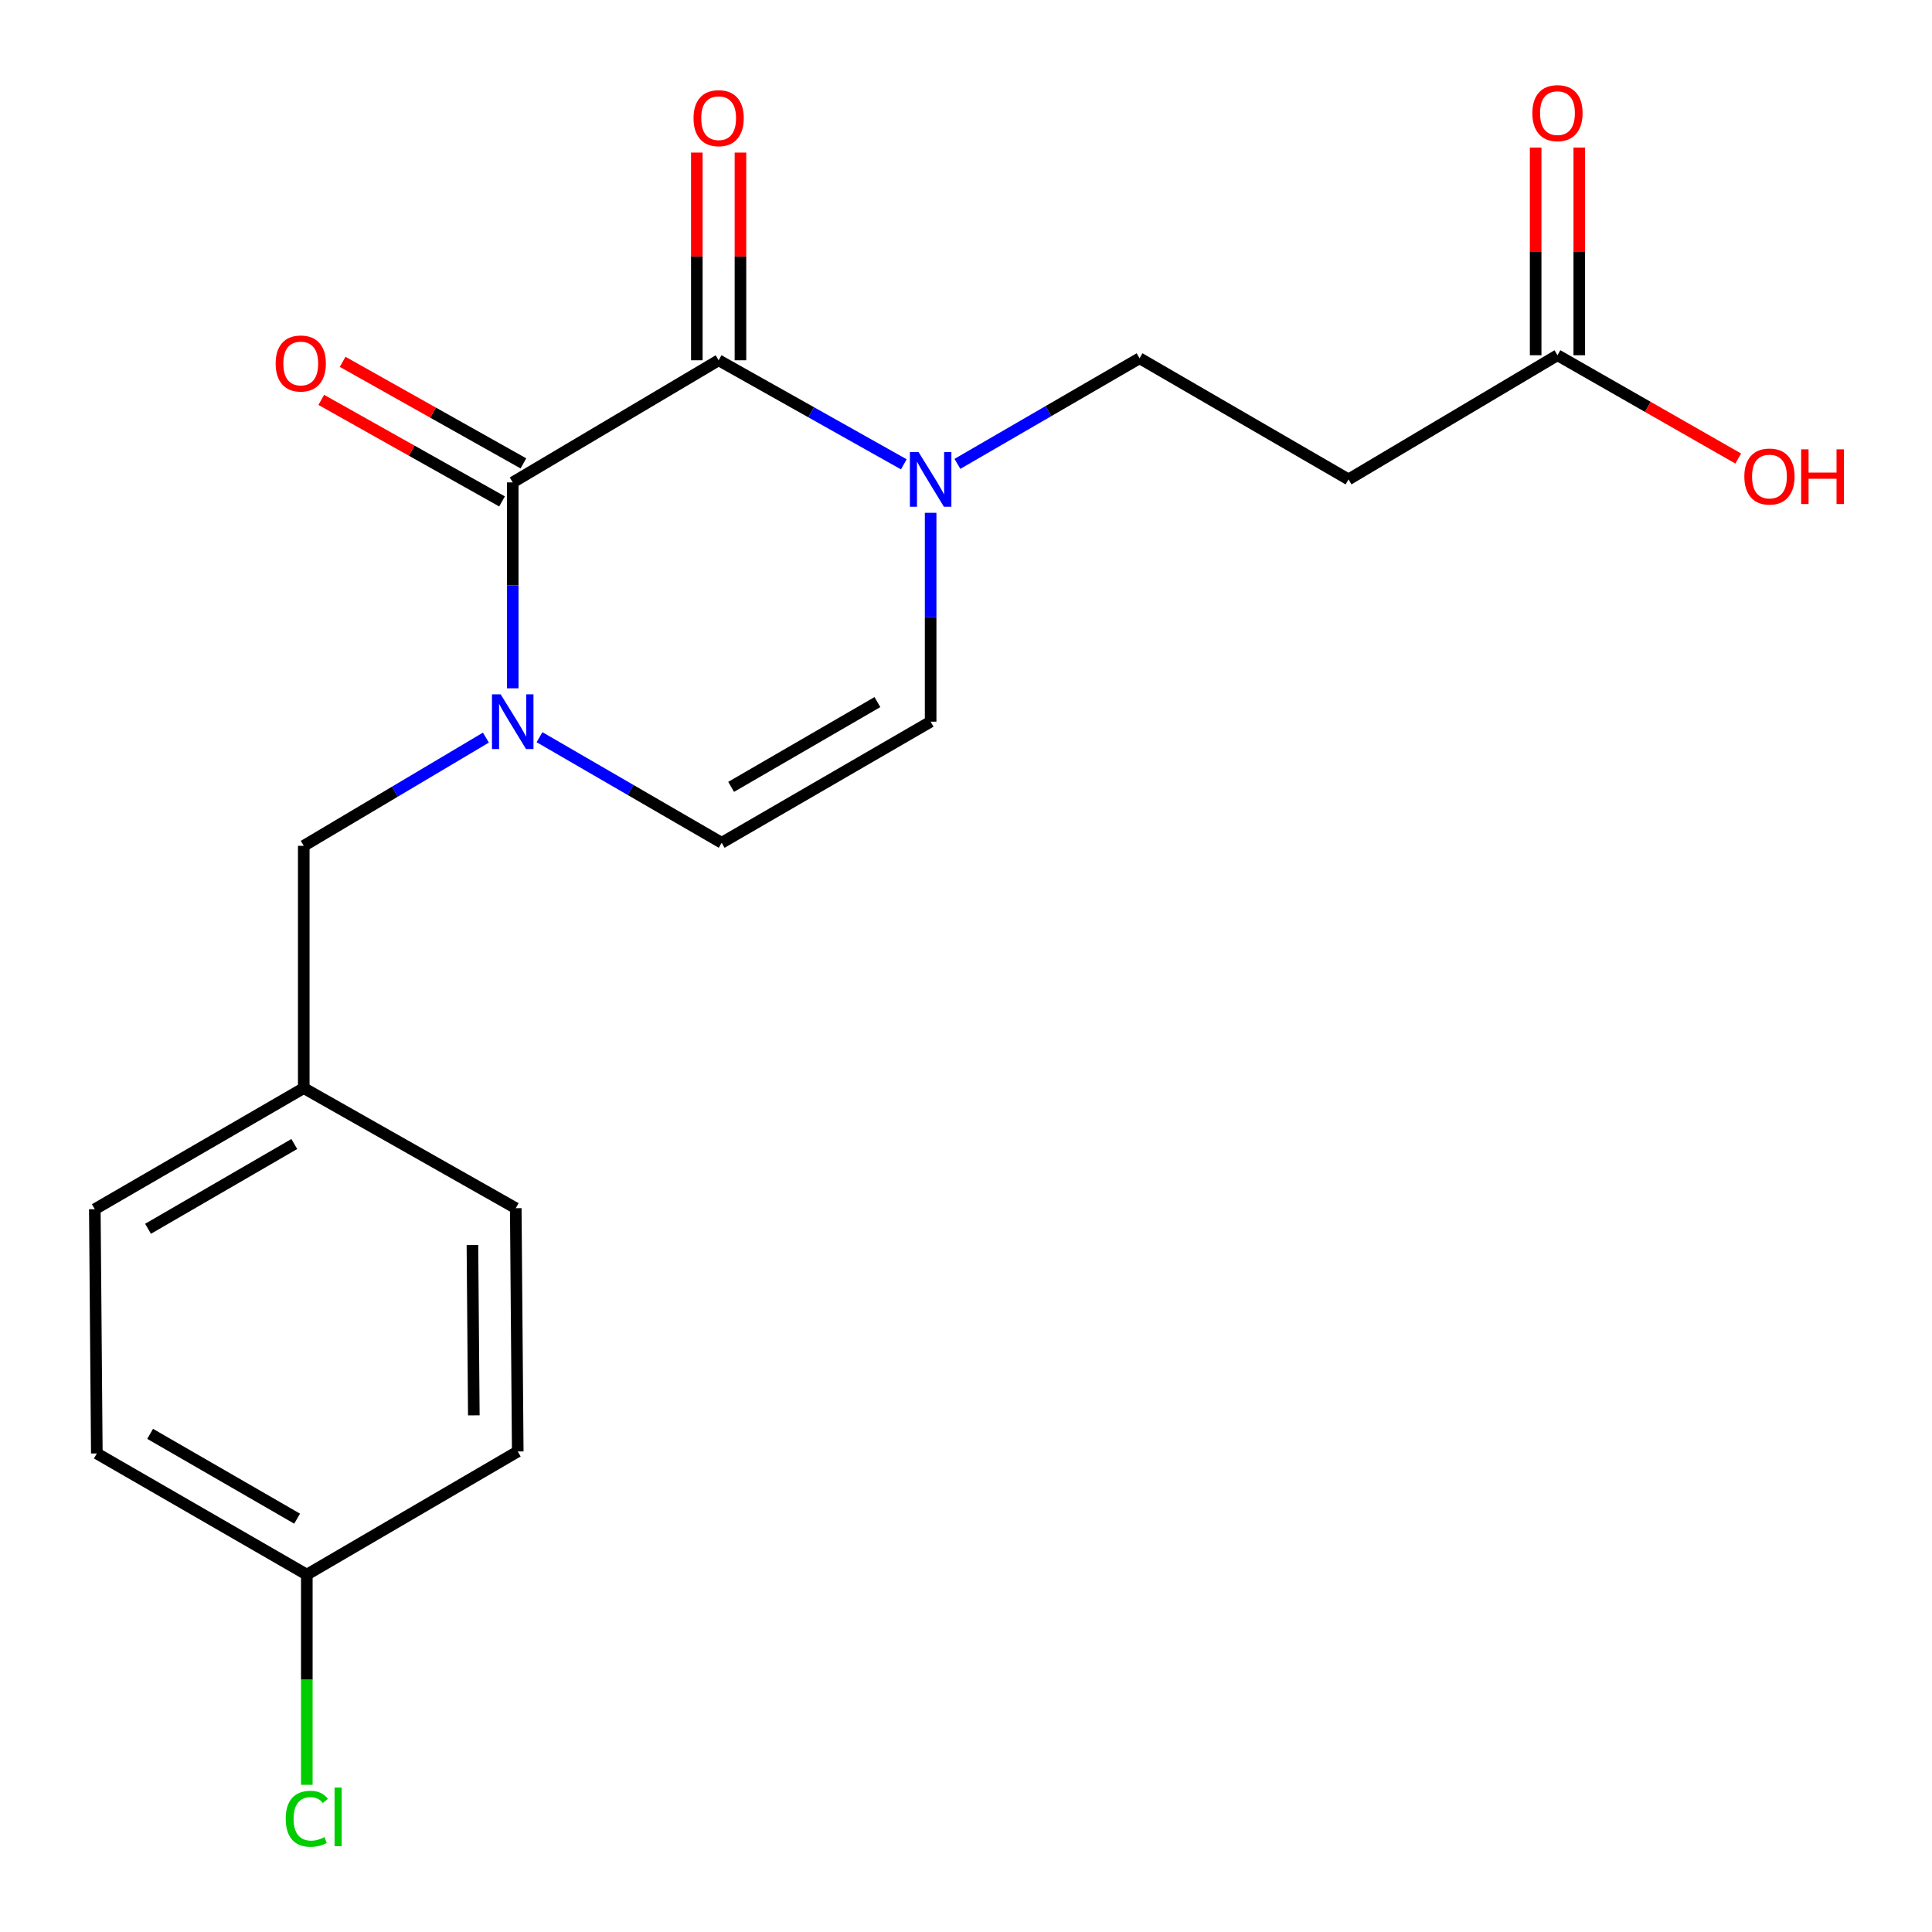 <?xml version='1.0' encoding='iso-8859-1'?>
<svg version='1.1' baseProfile='full'
              xmlns='http://www.w3.org/2000/svg'
                      xmlns:rdkit='http://www.rdkit.org/xml'
                      xmlns:xlink='http://www.w3.org/1999/xlink'
                  xml:space='preserve'
width='1000px' height='1000px' viewBox='0 0 1000 1000'>
<!-- END OF HEADER -->
<rect style='opacity:1.0;fill:#FFFFFF;stroke:none' width='1000' height='1000' x='0' y='0'> </rect>
<path class='bond-0' d='M 265.386,249.692 L 265.386,302.985' style='fill:none;fill-rule:evenodd;stroke:#000000;stroke-width:6px;stroke-linecap:butt;stroke-linejoin:miter;stroke-opacity:1' />
<path class='bond-0' d='M 265.386,302.985 L 265.386,356.278' style='fill:none;fill-rule:evenodd;stroke:#0000FF;stroke-width:6px;stroke-linecap:butt;stroke-linejoin:miter;stroke-opacity:1' />
<path class='bond-1' d='M 265.386,249.692 L 371.966,186.479' style='fill:none;fill-rule:evenodd;stroke:#000000;stroke-width:6px;stroke-linecap:butt;stroke-linejoin:miter;stroke-opacity:1' />
<path class='bond-9' d='M 270.916,239.849 L 224.131,213.567' style='fill:none;fill-rule:evenodd;stroke:#000000;stroke-width:6px;stroke-linecap:butt;stroke-linejoin:miter;stroke-opacity:1' />
<path class='bond-9' d='M 224.131,213.567 L 177.345,187.286' style='fill:none;fill-rule:evenodd;stroke:#FF0000;stroke-width:6px;stroke-linecap:butt;stroke-linejoin:miter;stroke-opacity:1' />
<path class='bond-9' d='M 259.857,259.536 L 213.072,233.254' style='fill:none;fill-rule:evenodd;stroke:#000000;stroke-width:6px;stroke-linecap:butt;stroke-linejoin:miter;stroke-opacity:1' />
<path class='bond-9' d='M 213.072,233.254 L 166.286,206.973' style='fill:none;fill-rule:evenodd;stroke:#FF0000;stroke-width:6px;stroke-linecap:butt;stroke-linejoin:miter;stroke-opacity:1' />
<path class='bond-3' d='M 279.251,381.57 L 326.393,408.895' style='fill:none;fill-rule:evenodd;stroke:#0000FF;stroke-width:6px;stroke-linecap:butt;stroke-linejoin:miter;stroke-opacity:1' />
<path class='bond-3' d='M 326.393,408.895 L 373.535,436.22' style='fill:none;fill-rule:evenodd;stroke:#000000;stroke-width:6px;stroke-linecap:butt;stroke-linejoin:miter;stroke-opacity:1' />
<path class='bond-7' d='M 251.501,381.784 L 204.363,409.792' style='fill:none;fill-rule:evenodd;stroke:#0000FF;stroke-width:6px;stroke-linecap:butt;stroke-linejoin:miter;stroke-opacity:1' />
<path class='bond-7' d='M 204.363,409.792 L 157.225,437.801' style='fill:none;fill-rule:evenodd;stroke:#000000;stroke-width:6px;stroke-linecap:butt;stroke-linejoin:miter;stroke-opacity:1' />
<path class='bond-2' d='M 371.966,186.479 L 419.888,213.406' style='fill:none;fill-rule:evenodd;stroke:#000000;stroke-width:6px;stroke-linecap:butt;stroke-linejoin:miter;stroke-opacity:1' />
<path class='bond-2' d='M 419.888,213.406 L 467.809,240.333' style='fill:none;fill-rule:evenodd;stroke:#0000FF;stroke-width:6px;stroke-linecap:butt;stroke-linejoin:miter;stroke-opacity:1' />
<path class='bond-10' d='M 383.257,186.479 L 383.257,132.728' style='fill:none;fill-rule:evenodd;stroke:#000000;stroke-width:6px;stroke-linecap:butt;stroke-linejoin:miter;stroke-opacity:1' />
<path class='bond-10' d='M 383.257,132.728 L 383.257,78.977' style='fill:none;fill-rule:evenodd;stroke:#FF0000;stroke-width:6px;stroke-linecap:butt;stroke-linejoin:miter;stroke-opacity:1' />
<path class='bond-10' d='M 360.676,186.479 L 360.676,132.728' style='fill:none;fill-rule:evenodd;stroke:#000000;stroke-width:6px;stroke-linecap:butt;stroke-linejoin:miter;stroke-opacity:1' />
<path class='bond-10' d='M 360.676,132.728 L 360.676,78.977' style='fill:none;fill-rule:evenodd;stroke:#FF0000;stroke-width:6px;stroke-linecap:butt;stroke-linejoin:miter;stroke-opacity:1' />
<path class='bond-4' d='M 481.695,265.431 L 481.695,319.483' style='fill:none;fill-rule:evenodd;stroke:#0000FF;stroke-width:6px;stroke-linecap:butt;stroke-linejoin:miter;stroke-opacity:1' />
<path class='bond-4' d='M 481.695,319.483 L 481.695,373.534' style='fill:none;fill-rule:evenodd;stroke:#000000;stroke-width:6px;stroke-linecap:butt;stroke-linejoin:miter;stroke-opacity:1' />
<path class='bond-8' d='M 495.561,240.098 L 542.702,212.768' style='fill:none;fill-rule:evenodd;stroke:#0000FF;stroke-width:6px;stroke-linecap:butt;stroke-linejoin:miter;stroke-opacity:1' />
<path class='bond-8' d='M 542.702,212.768 L 589.844,185.438' style='fill:none;fill-rule:evenodd;stroke:#000000;stroke-width:6px;stroke-linecap:butt;stroke-linejoin:miter;stroke-opacity:1' />
<path class='bond-20' d='M 373.535,436.22 L 481.695,373.534' style='fill:none;fill-rule:evenodd;stroke:#000000;stroke-width:6px;stroke-linecap:butt;stroke-linejoin:miter;stroke-opacity:1' />
<path class='bond-20' d='M 378.436,407.28 L 454.149,363.4' style='fill:none;fill-rule:evenodd;stroke:#000000;stroke-width:6px;stroke-linecap:butt;stroke-linejoin:miter;stroke-opacity:1' />
<path class='bond-5' d='M 697.992,248.136 L 589.844,185.438' style='fill:none;fill-rule:evenodd;stroke:#000000;stroke-width:6px;stroke-linecap:butt;stroke-linejoin:miter;stroke-opacity:1' />
<path class='bond-6' d='M 697.992,248.136 L 806.14,183.87' style='fill:none;fill-rule:evenodd;stroke:#000000;stroke-width:6px;stroke-linecap:butt;stroke-linejoin:miter;stroke-opacity:1' />
<path class='bond-11' d='M 817.431,183.87 L 817.431,130.119' style='fill:none;fill-rule:evenodd;stroke:#000000;stroke-width:6px;stroke-linecap:butt;stroke-linejoin:miter;stroke-opacity:1' />
<path class='bond-11' d='M 817.431,130.119 L 817.431,76.367' style='fill:none;fill-rule:evenodd;stroke:#FF0000;stroke-width:6px;stroke-linecap:butt;stroke-linejoin:miter;stroke-opacity:1' />
<path class='bond-11' d='M 794.85,183.87 L 794.85,130.119' style='fill:none;fill-rule:evenodd;stroke:#000000;stroke-width:6px;stroke-linecap:butt;stroke-linejoin:miter;stroke-opacity:1' />
<path class='bond-11' d='M 794.85,130.119 L 794.85,76.367' style='fill:none;fill-rule:evenodd;stroke:#FF0000;stroke-width:6px;stroke-linecap:butt;stroke-linejoin:miter;stroke-opacity:1' />
<path class='bond-14' d='M 806.14,183.87 L 852.925,210.602' style='fill:none;fill-rule:evenodd;stroke:#000000;stroke-width:6px;stroke-linecap:butt;stroke-linejoin:miter;stroke-opacity:1' />
<path class='bond-14' d='M 852.925,210.602 L 899.71,237.335' style='fill:none;fill-rule:evenodd;stroke:#FF0000;stroke-width:6px;stroke-linecap:butt;stroke-linejoin:miter;stroke-opacity:1' />
<path class='bond-12' d='M 157.225,437.801 L 157.225,563.198' style='fill:none;fill-rule:evenodd;stroke:#000000;stroke-width:6px;stroke-linecap:butt;stroke-linejoin:miter;stroke-opacity:1' />
<path class='bond-16' d='M 157.225,563.198 L 266.954,625.357' style='fill:none;fill-rule:evenodd;stroke:#000000;stroke-width:6px;stroke-linecap:butt;stroke-linejoin:miter;stroke-opacity:1' />
<path class='bond-17' d='M 157.225,563.198 L 49.077,625.884' style='fill:none;fill-rule:evenodd;stroke:#000000;stroke-width:6px;stroke-linecap:butt;stroke-linejoin:miter;stroke-opacity:1' />
<path class='bond-17' d='M 152.327,592.137 L 76.623,636.017' style='fill:none;fill-rule:evenodd;stroke:#000000;stroke-width:6px;stroke-linecap:butt;stroke-linejoin:miter;stroke-opacity:1' />
<path class='bond-13' d='M 158.806,815.021 L 50.118,752.31' style='fill:none;fill-rule:evenodd;stroke:#000000;stroke-width:6px;stroke-linecap:butt;stroke-linejoin:miter;stroke-opacity:1' />
<path class='bond-13' d='M 153.788,786.056 L 77.706,742.158' style='fill:none;fill-rule:evenodd;stroke:#000000;stroke-width:6px;stroke-linecap:butt;stroke-linejoin:miter;stroke-opacity:1' />
<path class='bond-15' d='M 158.806,815.021 L 158.806,869.422' style='fill:none;fill-rule:evenodd;stroke:#000000;stroke-width:6px;stroke-linecap:butt;stroke-linejoin:miter;stroke-opacity:1' />
<path class='bond-15' d='M 158.806,869.422 L 158.806,923.824' style='fill:none;fill-rule:evenodd;stroke:#00CC00;stroke-width:6px;stroke-linecap:butt;stroke-linejoin:miter;stroke-opacity:1' />
<path class='bond-21' d='M 158.806,815.021 L 267.983,751.281' style='fill:none;fill-rule:evenodd;stroke:#000000;stroke-width:6px;stroke-linecap:butt;stroke-linejoin:miter;stroke-opacity:1' />
<path class='bond-19' d='M 266.954,625.357 L 267.983,751.281' style='fill:none;fill-rule:evenodd;stroke:#000000;stroke-width:6px;stroke-linecap:butt;stroke-linejoin:miter;stroke-opacity:1' />
<path class='bond-19' d='M 244.529,644.43 L 245.249,732.577' style='fill:none;fill-rule:evenodd;stroke:#000000;stroke-width:6px;stroke-linecap:butt;stroke-linejoin:miter;stroke-opacity:1' />
<path class='bond-18' d='M 49.077,625.884 L 50.118,752.31' style='fill:none;fill-rule:evenodd;stroke:#000000;stroke-width:6px;stroke-linecap:butt;stroke-linejoin:miter;stroke-opacity:1' />
<path  class='atom-1' d='M 259.126 359.374
L 268.406 374.374
Q 269.326 375.854, 270.806 378.534
Q 272.286 381.214, 272.366 381.374
L 272.366 359.374
L 276.126 359.374
L 276.126 387.694
L 272.246 387.694
L 262.286 371.294
Q 261.126 369.374, 259.886 367.174
Q 258.686 364.974, 258.326 364.294
L 258.326 387.694
L 254.646 387.694
L 254.646 359.374
L 259.126 359.374
' fill='#0000FF'/>
<path  class='atom-3' d='M 475.435 233.976
L 484.715 248.976
Q 485.635 250.456, 487.115 253.136
Q 488.595 255.816, 488.675 255.976
L 488.675 233.976
L 492.435 233.976
L 492.435 262.296
L 488.555 262.296
L 478.595 245.896
Q 477.435 243.976, 476.195 241.776
Q 474.995 239.576, 474.635 238.896
L 474.635 262.296
L 470.955 262.296
L 470.955 233.976
L 475.435 233.976
' fill='#0000FF'/>
<path  class='atom-10' d='M 142.67 188.14
Q 142.67 181.34, 146.03 177.54
Q 149.39 173.74, 155.67 173.74
Q 161.95 173.74, 165.31 177.54
Q 168.67 181.34, 168.67 188.14
Q 168.67 195.02, 165.27 198.94
Q 161.87 202.82, 155.67 202.82
Q 149.43 202.82, 146.03 198.94
Q 142.67 195.06, 142.67 188.14
M 155.67 199.62
Q 159.99 199.62, 162.31 196.74
Q 164.67 193.82, 164.67 188.14
Q 164.67 182.58, 162.31 179.78
Q 159.99 176.94, 155.67 176.94
Q 151.35 176.94, 148.99 179.74
Q 146.67 182.54, 146.67 188.14
Q 146.67 193.86, 148.99 196.74
Q 151.35 199.62, 155.67 199.62
' fill='#FF0000'/>
<path  class='atom-11' d='M 358.966 61.162
Q 358.966 54.362, 362.326 50.562
Q 365.686 46.762, 371.966 46.762
Q 378.246 46.762, 381.606 50.562
Q 384.966 54.362, 384.966 61.162
Q 384.966 68.042, 381.566 71.962
Q 378.166 75.842, 371.966 75.842
Q 365.726 75.842, 362.326 71.962
Q 358.966 68.082, 358.966 61.162
M 371.966 72.642
Q 376.286 72.642, 378.606 69.762
Q 380.966 66.842, 380.966 61.162
Q 380.966 55.602, 378.606 52.802
Q 376.286 49.962, 371.966 49.962
Q 367.646 49.962, 365.286 52.762
Q 362.966 55.562, 362.966 61.162
Q 362.966 66.882, 365.286 69.762
Q 367.646 72.642, 371.966 72.642
' fill='#FF0000'/>
<path  class='atom-12' d='M 793.14 58.552
Q 793.14 51.752, 796.5 47.952
Q 799.86 44.152, 806.14 44.152
Q 812.42 44.152, 815.78 47.952
Q 819.14 51.752, 819.14 58.552
Q 819.14 65.432, 815.74 69.352
Q 812.34 73.232, 806.14 73.232
Q 799.9 73.232, 796.5 69.352
Q 793.14 65.472, 793.14 58.552
M 806.14 70.032
Q 810.46 70.032, 812.78 67.152
Q 815.14 64.232, 815.14 58.552
Q 815.14 52.992, 812.78 50.192
Q 810.46 47.352, 806.14 47.352
Q 801.82 47.352, 799.46 50.152
Q 797.14 52.952, 797.14 58.552
Q 797.14 64.272, 799.46 67.152
Q 801.82 70.032, 806.14 70.032
' fill='#FF0000'/>
<path  class='atom-15' d='M 902.869 246.648
Q 902.869 239.848, 906.229 236.048
Q 909.589 232.248, 915.869 232.248
Q 922.149 232.248, 925.509 236.048
Q 928.869 239.848, 928.869 246.648
Q 928.869 253.528, 925.469 257.448
Q 922.069 261.328, 915.869 261.328
Q 909.629 261.328, 906.229 257.448
Q 902.869 253.568, 902.869 246.648
M 915.869 258.128
Q 920.189 258.128, 922.509 255.248
Q 924.869 252.328, 924.869 246.648
Q 924.869 241.088, 922.509 238.288
Q 920.189 235.448, 915.869 235.448
Q 911.549 235.448, 909.189 238.248
Q 906.869 241.048, 906.869 246.648
Q 906.869 252.368, 909.189 255.248
Q 911.549 258.128, 915.869 258.128
' fill='#FF0000'/>
<path  class='atom-15' d='M 932.269 232.568
L 936.109 232.568
L 936.109 244.608
L 950.589 244.608
L 950.589 232.568
L 954.429 232.568
L 954.429 260.888
L 950.589 260.888
L 950.589 247.808
L 936.109 247.808
L 936.109 260.888
L 932.269 260.888
L 932.269 232.568
' fill='#FF0000'/>
<path  class='atom-16' d='M 147.886 941.399
Q 147.886 934.359, 151.166 930.679
Q 154.486 926.959, 160.766 926.959
Q 166.606 926.959, 169.726 931.079
L 167.086 933.239
Q 164.806 930.239, 160.766 930.239
Q 156.486 930.239, 154.206 933.119
Q 151.966 935.959, 151.966 941.399
Q 151.966 946.999, 154.286 949.879
Q 156.646 952.759, 161.206 952.759
Q 164.326 952.759, 167.966 950.879
L 169.086 953.879
Q 167.606 954.839, 165.366 955.399
Q 163.126 955.959, 160.646 955.959
Q 154.486 955.959, 151.166 952.199
Q 147.886 948.439, 147.886 941.399
' fill='#00CC00'/>
<path  class='atom-16' d='M 173.166 925.239
L 176.846 925.239
L 176.846 955.599
L 173.166 955.599
L 173.166 925.239
' fill='#00CC00'/>
</svg>
